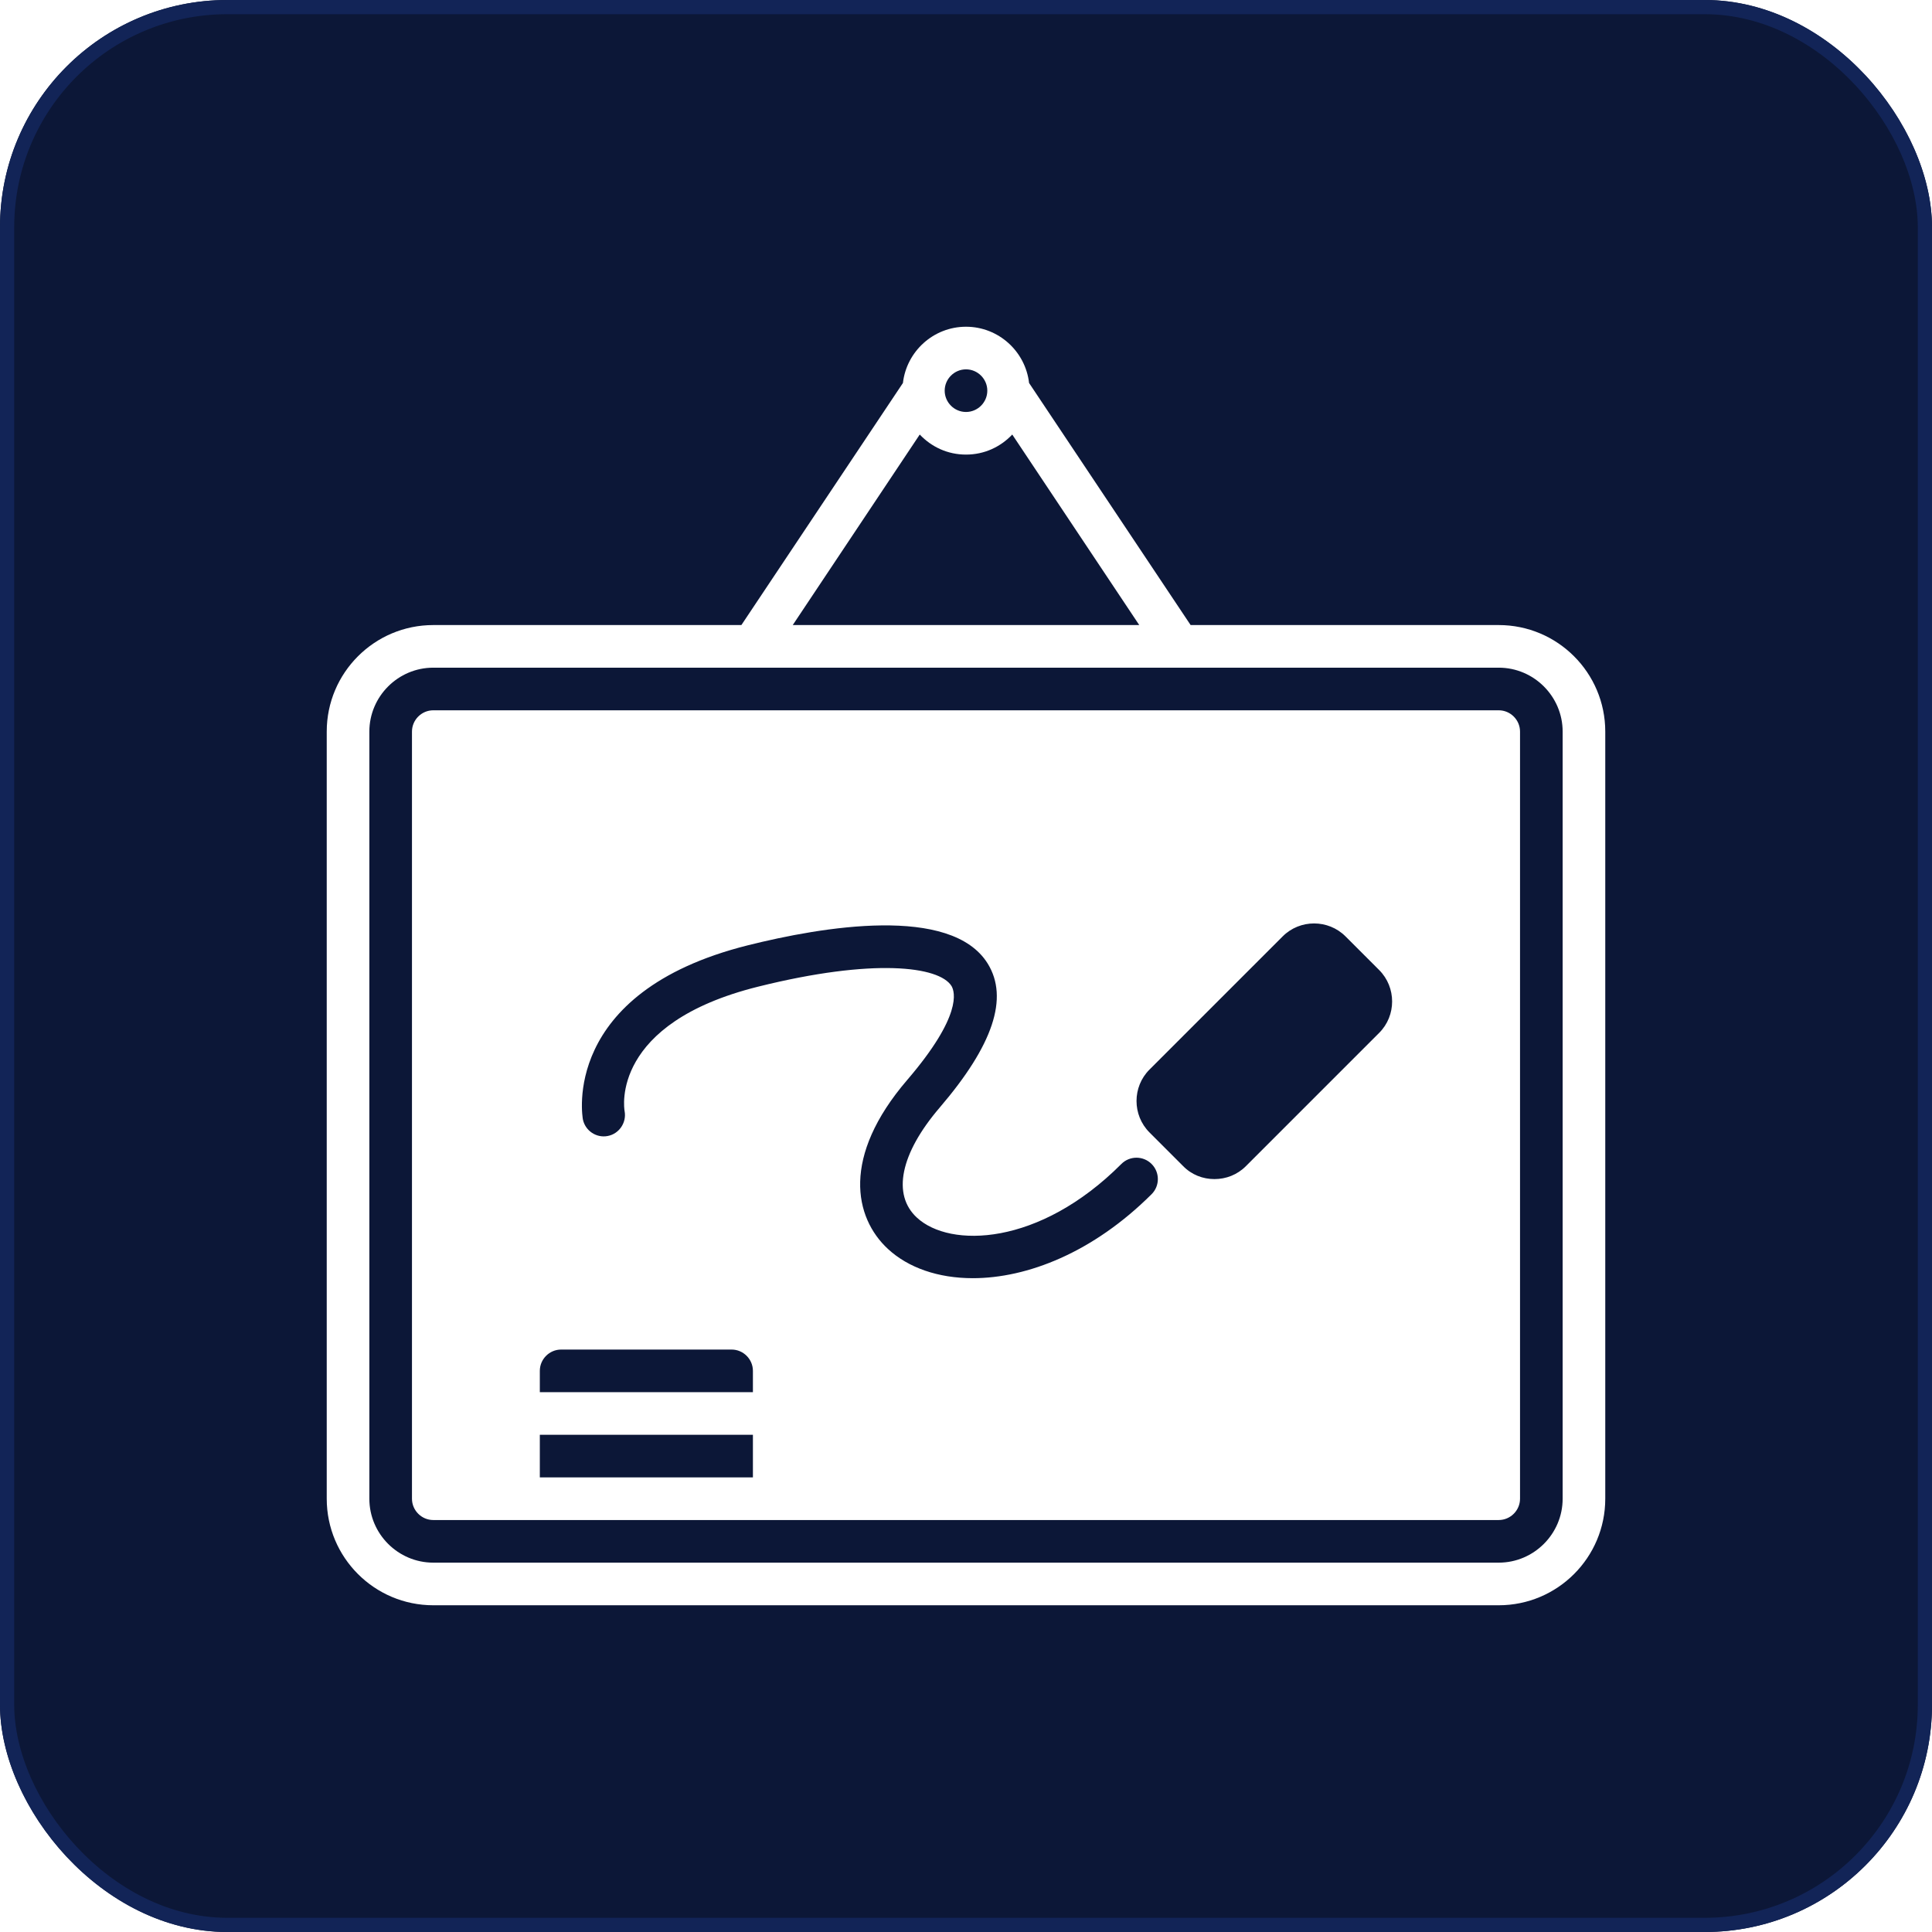 <?xml version="1.0" encoding="UTF-8"?> <svg xmlns="http://www.w3.org/2000/svg" width="34" height="34" viewBox="0 0 34 34" fill="none"><g filter="url(#filter0_i_105_84)"><rect width="34" height="34" rx="4" fill="#0C1737"></rect><rect x="0.125" y="0.125" width="33.75" height="33.75" rx="3.875" stroke="#122457" stroke-width="0.25"></rect><g clip-path="url(#clip0_105_84)"><path d="M26.375 11H20.953L18.11 6.74C18.046 6.185 17.574 5.75 17 5.75C16.426 5.75 15.954 6.185 15.89 6.74L13.047 11H7.625C6.59 11 5.75 11.84 5.75 12.875V26.375C5.75 27.41 6.59 28.25 7.625 28.25H26.375C27.41 28.25 28.25 27.41 28.25 26.375V12.875C28.25 11.84 27.41 11 26.375 11ZM17 6.5C17.206 6.5 17.375 6.669 17.375 6.875C17.375 7.081 17.206 7.25 17 7.25C16.794 7.25 16.625 7.081 16.625 6.875C16.625 6.669 16.794 6.5 17 6.5ZM16.186 7.647C16.392 7.865 16.677 8 17 8C17.323 8 17.608 7.865 17.814 7.647L20.049 11H13.951L16.186 7.647ZM27.5 26.375C27.5 26.994 26.994 27.5 26.375 27.5H7.625C7.006 27.5 6.5 26.994 6.5 26.375V12.875C6.5 12.256 7.006 11.75 7.625 11.75H26.375C26.994 11.75 27.5 12.256 27.5 12.875V26.375Z" fill="white"></path><path d="M26.375 12.5H7.625C7.419 12.5 7.25 12.669 7.25 12.875V26.375C7.25 26.581 7.419 26.75 7.625 26.75H26.375C26.581 26.75 26.75 26.581 26.75 26.375V12.875C26.75 12.669 26.581 12.5 26.375 12.5ZM13.25 26H9.5V25.25H13.25V26ZM13.25 24.5H9.5V24.125C9.5 23.919 9.669 23.75 9.875 23.75H12.875C13.081 23.75 13.25 23.919 13.25 24.125V24.5ZM20.266 21.016C19.235 22.044 18.076 22.494 17.12 22.494C16.509 22.494 15.984 22.31 15.627 21.98C15.031 21.429 14.806 20.356 15.965 19.006C16.936 17.874 16.805 17.454 16.745 17.352C16.527 17.004 15.369 16.858 13.34 17.364C10.752 18.009 10.981 19.494 10.992 19.554C11.03 19.756 10.895 19.955 10.693 19.992C10.494 20.03 10.299 19.899 10.258 19.7C10.254 19.677 9.849 17.465 13.16 16.636C14.461 16.31 16.741 15.92 17.383 16.959C17.754 17.562 17.48 18.391 16.535 19.494C15.845 20.3 15.695 21.024 16.137 21.429C16.715 21.965 18.286 21.935 19.734 20.484C19.88 20.337 20.12 20.337 20.266 20.484C20.413 20.63 20.413 20.87 20.266 21.016ZM24.271 18.177L21.927 20.521C21.774 20.675 21.575 20.75 21.372 20.75C21.17 20.75 20.971 20.675 20.821 20.521L20.229 19.929C19.925 19.625 19.925 19.126 20.229 18.823L22.573 16.479C22.876 16.175 23.375 16.175 23.679 16.479L24.271 17.071C24.575 17.375 24.575 17.874 24.271 18.177Z" fill="white"></path></g></g><defs><filter id="filter0_i_105_84" x="0" y="0" width="34" height="34" filterUnits="userSpaceOnUse" color-interpolation-filters="sRGB"><feFlood flood-opacity="0" result="BackgroundImageFix"></feFlood><feBlend mode="normal" in="SourceGraphic" in2="BackgroundImageFix" result="shape"></feBlend><feColorMatrix in="SourceAlpha" type="matrix" values="0 0 0 0 0 0 0 0 0 0 0 0 0 0 0 0 0 0 127 0" result="hardAlpha"></feColorMatrix><feOffset></feOffset><feGaussianBlur stdDeviation="7"></feGaussianBlur><feComposite in2="hardAlpha" operator="arithmetic" k2="-1" k3="1"></feComposite><feColorMatrix type="matrix" values="0 0 0 0 0.072 0 0 0 0 0.141 0 0 0 0 0.341 0 0 0 0.2 0"></feColorMatrix><feBlend mode="normal" in2="shape" result="effect1_innerShadow_105_84"></feBlend></filter><clipPath id="clip0_105_84"><rect width="24" height="24" fill="white" transform="translate(5 5)"></rect></clipPath></defs></svg> 